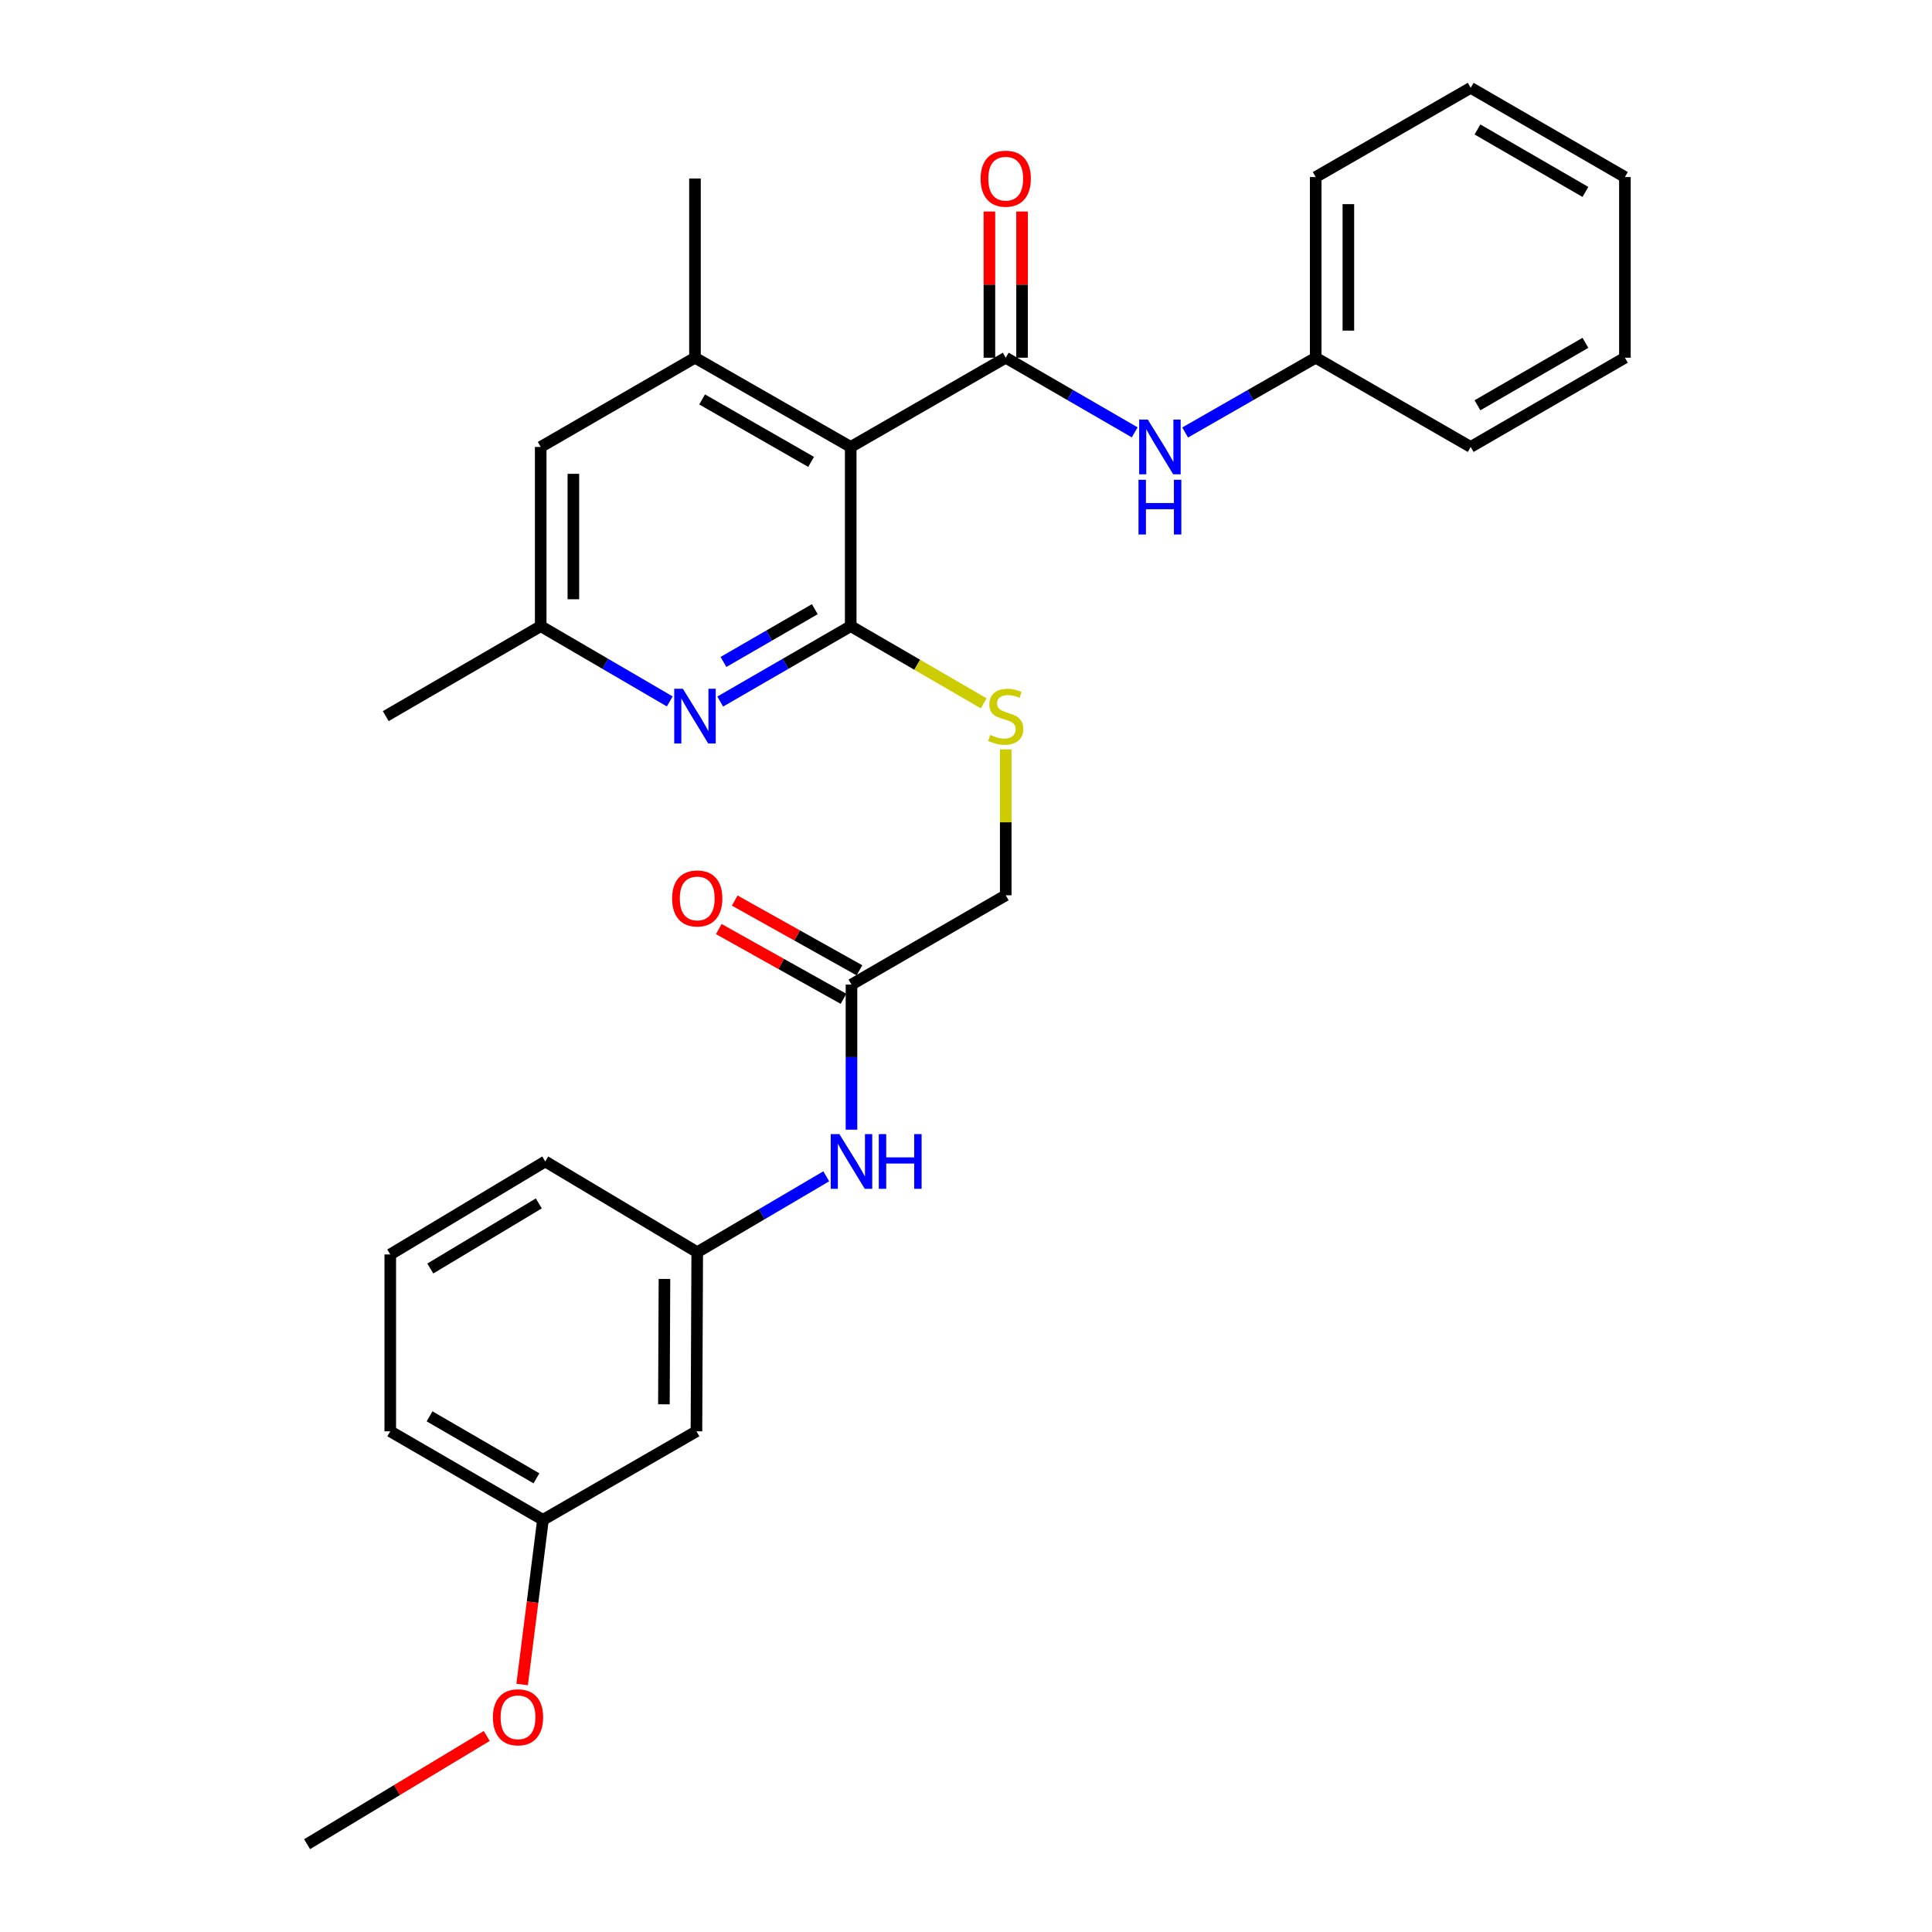 <?xml version='1.0' encoding='iso-8859-1'?>
<svg version='1.1' baseProfile='full'
              xmlns='http://www.w3.org/2000/svg'
                      xmlns:rdkit='http://www.rdkit.org/xml'
                      xmlns:xlink='http://www.w3.org/1999/xlink'
                  xml:space='preserve'
width='1000px' height='1000px' viewBox='0 0 1000 1000'>
<!-- END OF HEADER -->
<rect style='opacity:1.0;fill:#FFFFFF;stroke:none' width='1000' height='1000' x='0' y='0'> </rect>
<path class='bond-0' d='M 440.331,231.337 L 440.331,324.091' style='fill:none;fill-rule:evenodd;stroke:#000000;stroke-width:6px;stroke-linecap:butt;stroke-linejoin:miter;stroke-opacity:1' />
<path class='bond-1' d='M 440.331,231.337 L 520.566,185.153' style='fill:none;fill-rule:evenodd;stroke:#000000;stroke-width:6px;stroke-linecap:butt;stroke-linejoin:miter;stroke-opacity:1' />
<path class='bond-3' d='M 440.331,231.337 L 359.719,185.153' style='fill:none;fill-rule:evenodd;stroke:#000000;stroke-width:6px;stroke-linecap:butt;stroke-linejoin:miter;stroke-opacity:1' />
<path class='bond-3' d='M 419.836,239.076 L 363.408,206.747' style='fill:none;fill-rule:evenodd;stroke:#000000;stroke-width:6px;stroke-linecap:butt;stroke-linejoin:miter;stroke-opacity:1' />
<path class='bond-2' d='M 440.331,324.091 L 406.559,343.605' style='fill:none;fill-rule:evenodd;stroke:#000000;stroke-width:6px;stroke-linecap:butt;stroke-linejoin:miter;stroke-opacity:1' />
<path class='bond-2' d='M 406.559,343.605 L 372.787,363.119' style='fill:none;fill-rule:evenodd;stroke:#0000FF;stroke-width:6px;stroke-linecap:butt;stroke-linejoin:miter;stroke-opacity:1' />
<path class='bond-2' d='M 421.742,315.309 L 398.102,328.969' style='fill:none;fill-rule:evenodd;stroke:#000000;stroke-width:6px;stroke-linecap:butt;stroke-linejoin:miter;stroke-opacity:1' />
<path class='bond-2' d='M 398.102,328.969 L 374.462,342.628' style='fill:none;fill-rule:evenodd;stroke:#0000FF;stroke-width:6px;stroke-linecap:butt;stroke-linejoin:miter;stroke-opacity:1' />
<path class='bond-5' d='M 440.331,324.091 L 474.749,344.071' style='fill:none;fill-rule:evenodd;stroke:#000000;stroke-width:6px;stroke-linecap:butt;stroke-linejoin:miter;stroke-opacity:1' />
<path class='bond-5' d='M 474.749,344.071 L 509.167,364.052' style='fill:none;fill-rule:evenodd;stroke:#CCCC00;stroke-width:6px;stroke-linecap:butt;stroke-linejoin:miter;stroke-opacity:1' />
<path class='bond-4' d='M 520.566,185.153 L 553.945,204.47' style='fill:none;fill-rule:evenodd;stroke:#000000;stroke-width:6px;stroke-linecap:butt;stroke-linejoin:miter;stroke-opacity:1' />
<path class='bond-4' d='M 553.945,204.47 L 587.324,223.788' style='fill:none;fill-rule:evenodd;stroke:#0000FF;stroke-width:6px;stroke-linecap:butt;stroke-linejoin:miter;stroke-opacity:1' />
<path class='bond-9' d='M 529.018,185.153 L 529.018,147.316' style='fill:none;fill-rule:evenodd;stroke:#000000;stroke-width:6px;stroke-linecap:butt;stroke-linejoin:miter;stroke-opacity:1' />
<path class='bond-9' d='M 529.018,147.316 L 529.018,109.478' style='fill:none;fill-rule:evenodd;stroke:#FF0000;stroke-width:6px;stroke-linecap:butt;stroke-linejoin:miter;stroke-opacity:1' />
<path class='bond-9' d='M 512.114,185.153 L 512.114,147.316' style='fill:none;fill-rule:evenodd;stroke:#000000;stroke-width:6px;stroke-linecap:butt;stroke-linejoin:miter;stroke-opacity:1' />
<path class='bond-9' d='M 512.114,147.316 L 512.114,109.478' style='fill:none;fill-rule:evenodd;stroke:#FF0000;stroke-width:6px;stroke-linecap:butt;stroke-linejoin:miter;stroke-opacity:1' />
<path class='bond-29' d='M 346.668,363.056 L 313.269,343.573' style='fill:none;fill-rule:evenodd;stroke:#0000FF;stroke-width:6px;stroke-linecap:butt;stroke-linejoin:miter;stroke-opacity:1' />
<path class='bond-29' d='M 313.269,343.573 L 279.869,324.091' style='fill:none;fill-rule:evenodd;stroke:#000000;stroke-width:6px;stroke-linecap:butt;stroke-linejoin:miter;stroke-opacity:1' />
<path class='bond-8' d='M 359.719,185.153 L 279.869,231.337' style='fill:none;fill-rule:evenodd;stroke:#000000;stroke-width:6px;stroke-linecap:butt;stroke-linejoin:miter;stroke-opacity:1' />
<path class='bond-17' d='M 359.719,185.153 L 359.719,92.399' style='fill:none;fill-rule:evenodd;stroke:#000000;stroke-width:6px;stroke-linecap:butt;stroke-linejoin:miter;stroke-opacity:1' />
<path class='bond-15' d='M 613.433,223.855 L 647.221,204.504' style='fill:none;fill-rule:evenodd;stroke:#0000FF;stroke-width:6px;stroke-linecap:butt;stroke-linejoin:miter;stroke-opacity:1' />
<path class='bond-15' d='M 647.221,204.504 L 681.009,185.153' style='fill:none;fill-rule:evenodd;stroke:#000000;stroke-width:6px;stroke-linecap:butt;stroke-linejoin:miter;stroke-opacity:1' />
<path class='bond-14' d='M 520.566,387.867 L 520.566,425.631' style='fill:none;fill-rule:evenodd;stroke:#CCCC00;stroke-width:6px;stroke-linecap:butt;stroke-linejoin:miter;stroke-opacity:1' />
<path class='bond-14' d='M 520.566,425.631 L 520.566,463.394' style='fill:none;fill-rule:evenodd;stroke:#000000;stroke-width:6px;stroke-linecap:butt;stroke-linejoin:miter;stroke-opacity:1' />
<path class='bond-6' d='M 440.725,509.607 L 520.566,463.394' style='fill:none;fill-rule:evenodd;stroke:#000000;stroke-width:6px;stroke-linecap:butt;stroke-linejoin:miter;stroke-opacity:1' />
<path class='bond-7' d='M 440.725,509.607 L 440.725,547.163' style='fill:none;fill-rule:evenodd;stroke:#000000;stroke-width:6px;stroke-linecap:butt;stroke-linejoin:miter;stroke-opacity:1' />
<path class='bond-7' d='M 440.725,547.163 L 440.725,584.719' style='fill:none;fill-rule:evenodd;stroke:#0000FF;stroke-width:6px;stroke-linecap:butt;stroke-linejoin:miter;stroke-opacity:1' />
<path class='bond-13' d='M 444.85,502.23 L 412.573,484.178' style='fill:none;fill-rule:evenodd;stroke:#000000;stroke-width:6px;stroke-linecap:butt;stroke-linejoin:miter;stroke-opacity:1' />
<path class='bond-13' d='M 412.573,484.178 L 380.296,466.127' style='fill:none;fill-rule:evenodd;stroke:#FF0000;stroke-width:6px;stroke-linecap:butt;stroke-linejoin:miter;stroke-opacity:1' />
<path class='bond-13' d='M 436.599,516.983 L 404.322,498.931' style='fill:none;fill-rule:evenodd;stroke:#000000;stroke-width:6px;stroke-linecap:butt;stroke-linejoin:miter;stroke-opacity:1' />
<path class='bond-13' d='M 404.322,498.931 L 372.045,480.88' style='fill:none;fill-rule:evenodd;stroke:#FF0000;stroke-width:6px;stroke-linecap:butt;stroke-linejoin:miter;stroke-opacity:1' />
<path class='bond-11' d='M 427.669,608.849 L 394.276,628.495' style='fill:none;fill-rule:evenodd;stroke:#0000FF;stroke-width:6px;stroke-linecap:butt;stroke-linejoin:miter;stroke-opacity:1' />
<path class='bond-11' d='M 394.276,628.495 L 360.884,648.141' style='fill:none;fill-rule:evenodd;stroke:#000000;stroke-width:6px;stroke-linecap:butt;stroke-linejoin:miter;stroke-opacity:1' />
<path class='bond-10' d='M 279.869,231.337 L 279.869,324.091' style='fill:none;fill-rule:evenodd;stroke:#000000;stroke-width:6px;stroke-linecap:butt;stroke-linejoin:miter;stroke-opacity:1' />
<path class='bond-10' d='M 296.773,245.25 L 296.773,310.178' style='fill:none;fill-rule:evenodd;stroke:#000000;stroke-width:6px;stroke-linecap:butt;stroke-linejoin:miter;stroke-opacity:1' />
<path class='bond-21' d='M 279.869,324.091 L 199.662,370.669' style='fill:none;fill-rule:evenodd;stroke:#000000;stroke-width:6px;stroke-linecap:butt;stroke-linejoin:miter;stroke-opacity:1' />
<path class='bond-12' d='M 360.884,648.141 L 360.48,740.847' style='fill:none;fill-rule:evenodd;stroke:#000000;stroke-width:6px;stroke-linecap:butt;stroke-linejoin:miter;stroke-opacity:1' />
<path class='bond-12' d='M 343.92,661.973 L 343.637,726.868' style='fill:none;fill-rule:evenodd;stroke:#000000;stroke-width:6px;stroke-linecap:butt;stroke-linejoin:miter;stroke-opacity:1' />
<path class='bond-20' d='M 360.884,648.141 L 282.217,601.168' style='fill:none;fill-rule:evenodd;stroke:#000000;stroke-width:6px;stroke-linecap:butt;stroke-linejoin:miter;stroke-opacity:1' />
<path class='bond-16' d='M 360.48,740.847 L 281.033,786.665' style='fill:none;fill-rule:evenodd;stroke:#000000;stroke-width:6px;stroke-linecap:butt;stroke-linejoin:miter;stroke-opacity:1' />
<path class='bond-23' d='M 681.009,185.153 L 681.009,91.639' style='fill:none;fill-rule:evenodd;stroke:#000000;stroke-width:6px;stroke-linecap:butt;stroke-linejoin:miter;stroke-opacity:1' />
<path class='bond-23' d='M 697.912,171.126 L 697.912,105.666' style='fill:none;fill-rule:evenodd;stroke:#000000;stroke-width:6px;stroke-linecap:butt;stroke-linejoin:miter;stroke-opacity:1' />
<path class='bond-24' d='M 681.009,185.153 L 761.225,231.337' style='fill:none;fill-rule:evenodd;stroke:#000000;stroke-width:6px;stroke-linecap:butt;stroke-linejoin:miter;stroke-opacity:1' />
<path class='bond-18' d='M 281.033,786.665 L 275.645,829.281' style='fill:none;fill-rule:evenodd;stroke:#000000;stroke-width:6px;stroke-linecap:butt;stroke-linejoin:miter;stroke-opacity:1' />
<path class='bond-18' d='M 275.645,829.281 L 270.257,871.897' style='fill:none;fill-rule:evenodd;stroke:#FF0000;stroke-width:6px;stroke-linecap:butt;stroke-linejoin:miter;stroke-opacity:1' />
<path class='bond-31' d='M 281.033,786.665 L 202,740.847' style='fill:none;fill-rule:evenodd;stroke:#000000;stroke-width:6px;stroke-linecap:butt;stroke-linejoin:miter;stroke-opacity:1' />
<path class='bond-31' d='M 277.656,765.169 L 222.333,733.096' style='fill:none;fill-rule:evenodd;stroke:#000000;stroke-width:6px;stroke-linecap:butt;stroke-linejoin:miter;stroke-opacity:1' />
<path class='bond-25' d='M 251.935,898.54 L 205.444,926.543' style='fill:none;fill-rule:evenodd;stroke:#FF0000;stroke-width:6px;stroke-linecap:butt;stroke-linejoin:miter;stroke-opacity:1' />
<path class='bond-25' d='M 205.444,926.543 L 158.952,954.545' style='fill:none;fill-rule:evenodd;stroke:#000000;stroke-width:6px;stroke-linecap:butt;stroke-linejoin:miter;stroke-opacity:1' />
<path class='bond-19' d='M 202,649.305 L 282.217,601.168' style='fill:none;fill-rule:evenodd;stroke:#000000;stroke-width:6px;stroke-linecap:butt;stroke-linejoin:miter;stroke-opacity:1' />
<path class='bond-19' d='M 222.73,656.579 L 278.882,622.882' style='fill:none;fill-rule:evenodd;stroke:#000000;stroke-width:6px;stroke-linecap:butt;stroke-linejoin:miter;stroke-opacity:1' />
<path class='bond-22' d='M 202,649.305 L 202,740.847' style='fill:none;fill-rule:evenodd;stroke:#000000;stroke-width:6px;stroke-linecap:butt;stroke-linejoin:miter;stroke-opacity:1' />
<path class='bond-27' d='M 681.009,91.639 L 761.225,45.455' style='fill:none;fill-rule:evenodd;stroke:#000000;stroke-width:6px;stroke-linecap:butt;stroke-linejoin:miter;stroke-opacity:1' />
<path class='bond-26' d='M 761.225,231.337 L 841.048,185.153' style='fill:none;fill-rule:evenodd;stroke:#000000;stroke-width:6px;stroke-linecap:butt;stroke-linejoin:miter;stroke-opacity:1' />
<path class='bond-26' d='M 764.733,209.778 L 820.609,177.449' style='fill:none;fill-rule:evenodd;stroke:#000000;stroke-width:6px;stroke-linecap:butt;stroke-linejoin:miter;stroke-opacity:1' />
<path class='bond-28' d='M 841.048,185.153 L 841.048,91.639' style='fill:none;fill-rule:evenodd;stroke:#000000;stroke-width:6px;stroke-linecap:butt;stroke-linejoin:miter;stroke-opacity:1' />
<path class='bond-30' d='M 761.225,45.455 L 841.048,91.639' style='fill:none;fill-rule:evenodd;stroke:#000000;stroke-width:6px;stroke-linecap:butt;stroke-linejoin:miter;stroke-opacity:1' />
<path class='bond-30' d='M 764.733,67.013 L 820.609,99.342' style='fill:none;fill-rule:evenodd;stroke:#000000;stroke-width:6px;stroke-linecap:butt;stroke-linejoin:miter;stroke-opacity:1' />
<path  class='atom-3' d='M 353.459 356.509
L 362.739 371.509
Q 363.659 372.989, 365.139 375.669
Q 366.619 378.349, 366.699 378.509
L 366.699 356.509
L 370.459 356.509
L 370.459 384.829
L 366.579 384.829
L 356.619 368.429
Q 355.459 366.509, 354.219 364.309
Q 353.019 362.109, 352.659 361.429
L 352.659 384.829
L 348.979 384.829
L 348.979 356.509
L 353.459 356.509
' fill='#0000FF'/>
<path  class='atom-5' d='M 594.109 217.177
L 603.389 232.177
Q 604.309 233.657, 605.789 236.337
Q 607.269 239.017, 607.349 239.177
L 607.349 217.177
L 611.109 217.177
L 611.109 245.497
L 607.229 245.497
L 597.269 229.097
Q 596.109 227.177, 594.869 224.977
Q 593.669 222.777, 593.309 222.097
L 593.309 245.497
L 589.629 245.497
L 589.629 217.177
L 594.109 217.177
' fill='#0000FF'/>
<path  class='atom-5' d='M 589.289 248.329
L 593.129 248.329
L 593.129 260.369
L 607.609 260.369
L 607.609 248.329
L 611.449 248.329
L 611.449 276.649
L 607.609 276.649
L 607.609 263.569
L 593.129 263.569
L 593.129 276.649
L 589.289 276.649
L 589.289 248.329
' fill='#0000FF'/>
<path  class='atom-6' d='M 512.566 380.389
Q 512.886 380.509, 514.206 381.069
Q 515.526 381.629, 516.966 381.989
Q 518.446 382.309, 519.886 382.309
Q 522.566 382.309, 524.126 381.029
Q 525.686 379.709, 525.686 377.429
Q 525.686 375.869, 524.886 374.909
Q 524.126 373.949, 522.926 373.429
Q 521.726 372.909, 519.726 372.309
Q 517.206 371.549, 515.686 370.829
Q 514.206 370.109, 513.126 368.589
Q 512.086 367.069, 512.086 364.509
Q 512.086 360.949, 514.486 358.749
Q 516.926 356.549, 521.726 356.549
Q 525.006 356.549, 528.726 358.109
L 527.806 361.189
Q 524.406 359.789, 521.846 359.789
Q 519.086 359.789, 517.566 360.949
Q 516.046 362.069, 516.086 364.029
Q 516.086 365.549, 516.846 366.469
Q 517.646 367.389, 518.766 367.909
Q 519.926 368.429, 521.846 369.029
Q 524.406 369.829, 525.926 370.629
Q 527.446 371.429, 528.526 373.069
Q 529.646 374.669, 529.646 377.429
Q 529.646 381.349, 527.006 383.469
Q 524.406 385.549, 520.046 385.549
Q 517.526 385.549, 515.606 384.989
Q 513.726 384.469, 511.486 383.549
L 512.566 380.389
' fill='#CCCC00'/>
<path  class='atom-8' d='M 434.465 587.008
L 443.745 602.008
Q 444.665 603.488, 446.145 606.168
Q 447.625 608.848, 447.705 609.008
L 447.705 587.008
L 451.465 587.008
L 451.465 615.328
L 447.585 615.328
L 437.625 598.928
Q 436.465 597.008, 435.225 594.808
Q 434.025 592.608, 433.665 591.928
L 433.665 615.328
L 429.985 615.328
L 429.985 587.008
L 434.465 587.008
' fill='#0000FF'/>
<path  class='atom-8' d='M 454.865 587.008
L 458.705 587.008
L 458.705 599.048
L 473.185 599.048
L 473.185 587.008
L 477.025 587.008
L 477.025 615.328
L 473.185 615.328
L 473.185 602.248
L 458.705 602.248
L 458.705 615.328
L 454.865 615.328
L 454.865 587.008
' fill='#0000FF'/>
<path  class='atom-10' d='M 507.566 92.479
Q 507.566 85.679, 510.926 81.879
Q 514.286 78.079, 520.566 78.079
Q 526.846 78.079, 530.206 81.879
Q 533.566 85.679, 533.566 92.479
Q 533.566 99.359, 530.166 103.279
Q 526.766 107.159, 520.566 107.159
Q 514.326 107.159, 510.926 103.279
Q 507.566 99.399, 507.566 92.479
M 520.566 103.959
Q 524.886 103.959, 527.206 101.079
Q 529.566 98.159, 529.566 92.479
Q 529.566 86.919, 527.206 84.119
Q 524.886 81.279, 520.566 81.279
Q 516.246 81.279, 513.886 84.079
Q 511.566 86.879, 511.566 92.479
Q 511.566 98.199, 513.886 101.079
Q 516.246 103.959, 520.566 103.959
' fill='#FF0000'/>
<path  class='atom-14' d='M 347.884 465.033
Q 347.884 458.233, 351.244 454.433
Q 354.604 450.633, 360.884 450.633
Q 367.164 450.633, 370.524 454.433
Q 373.884 458.233, 373.884 465.033
Q 373.884 471.913, 370.484 475.833
Q 367.084 479.713, 360.884 479.713
Q 354.644 479.713, 351.244 475.833
Q 347.884 471.953, 347.884 465.033
M 360.884 476.513
Q 365.204 476.513, 367.524 473.633
Q 369.884 470.713, 369.884 465.033
Q 369.884 459.473, 367.524 456.673
Q 365.204 453.833, 360.884 453.833
Q 356.564 453.833, 354.204 456.633
Q 351.884 459.433, 351.884 465.033
Q 351.884 470.753, 354.204 473.633
Q 356.564 476.513, 360.884 476.513
' fill='#FF0000'/>
<path  class='atom-19' d='M 255.121 888.871
Q 255.121 882.071, 258.481 878.271
Q 261.841 874.471, 268.121 874.471
Q 274.401 874.471, 277.761 878.271
Q 281.121 882.071, 281.121 888.871
Q 281.121 895.751, 277.721 899.671
Q 274.321 903.551, 268.121 903.551
Q 261.881 903.551, 258.481 899.671
Q 255.121 895.791, 255.121 888.871
M 268.121 900.351
Q 272.441 900.351, 274.761 897.471
Q 277.121 894.551, 277.121 888.871
Q 277.121 883.311, 274.761 880.511
Q 272.441 877.671, 268.121 877.671
Q 263.801 877.671, 261.441 880.471
Q 259.121 883.271, 259.121 888.871
Q 259.121 894.591, 261.441 897.471
Q 263.801 900.351, 268.121 900.351
' fill='#FF0000'/>
</svg>
